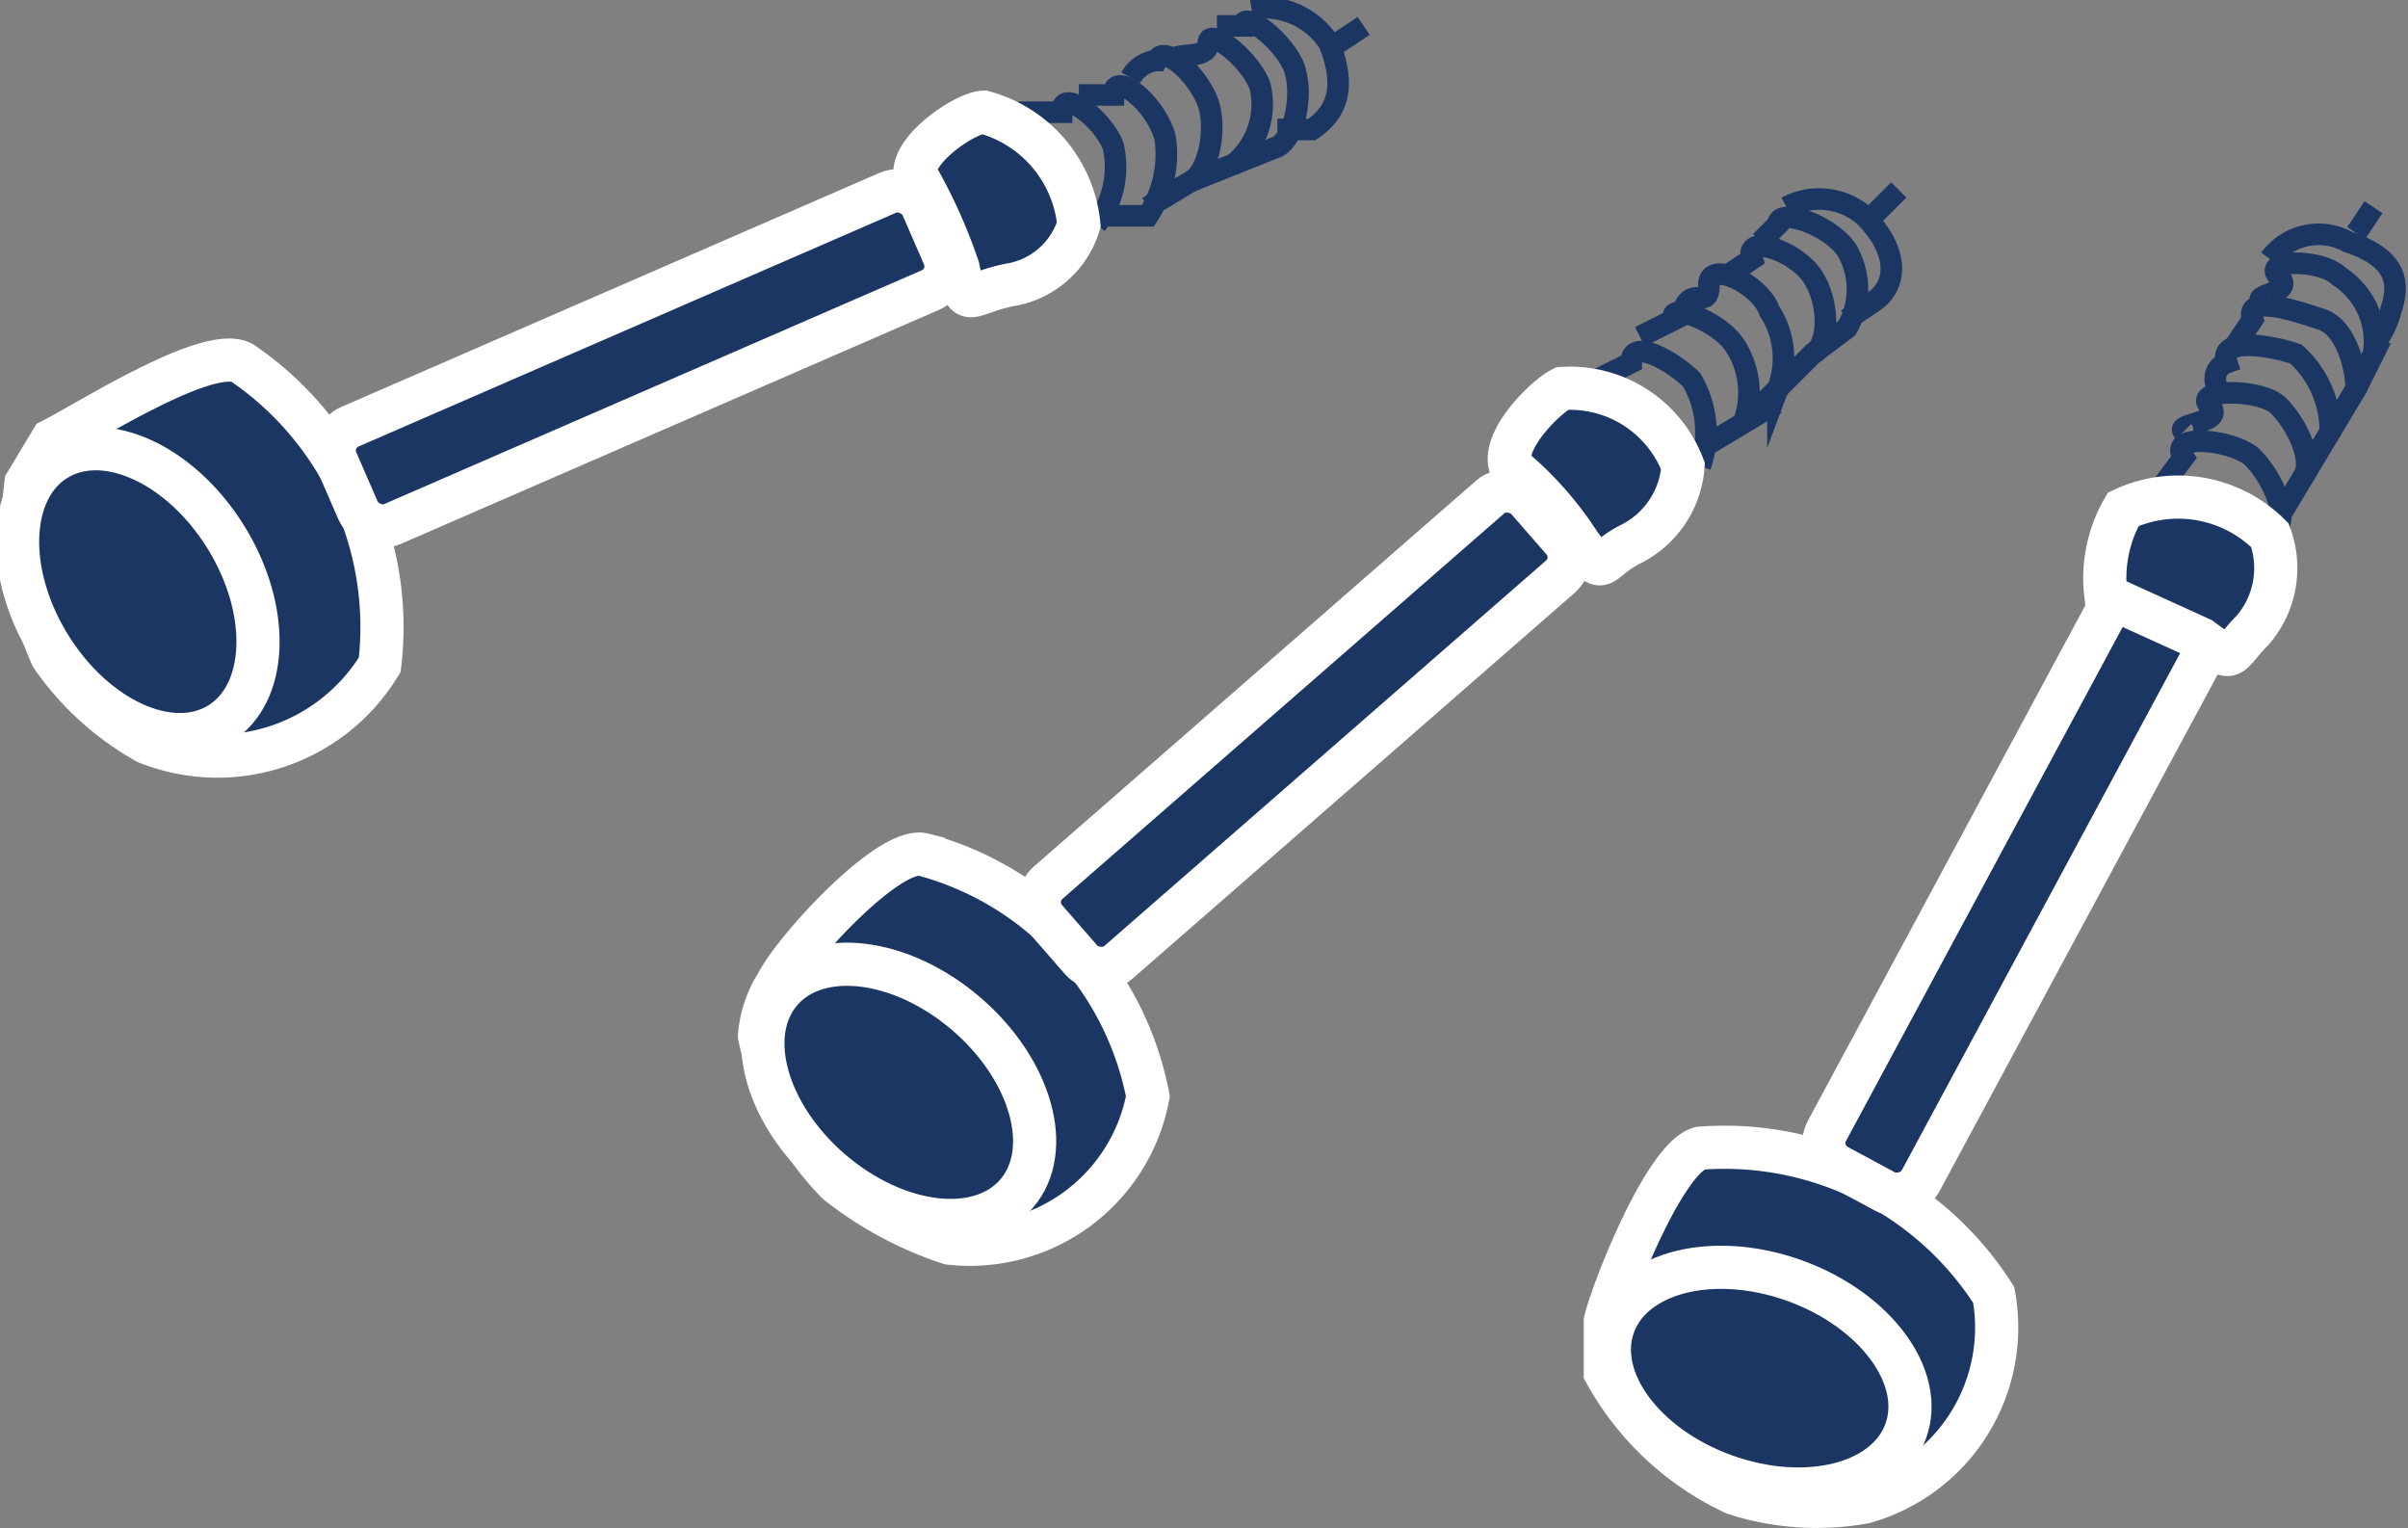 <svg xmlns="http://www.w3.org/2000/svg"  viewBox="0 0 27.9 17.7"><rect x="0" y="0" width="27.9" height="17.7" fill="#808080" stroke="none"/><title>Vite aria</title><path d="M1.6,10.8c.4-.2,1.8-1.1,2.2-.9a3.7,3.7,0,0,1,1.6,3.5,2.2,2.2,0,0,1-2.7.9,3.3,3.3,0,0,1-1.1-1,3.8,3.8,0,0,1-.3-2Z" transform="translate(-1 -5.7)" fill="#1c3664" stroke="#fff" stroke-miterlimit="10" stroke-width="0.5"/><path d="M13.7,8.3a1.1,1.1,0,0,0,.2-.9c-.1-.3-.6-.7-.6-.4h-.5" transform="translate(-1 -5.7)" fill="none" stroke="#1c3664" stroke-miterlimit="10" stroke-width="0.25"/><path d="M13.8,8.2h.5a1.3,1.3,0,0,0,.2-.9c-.1-.4-.6-.8-.6-.5h-.4" transform="translate(-1 -5.7)" fill="none" stroke="#1c3664" stroke-miterlimit="10" stroke-width="0.25"/><path d="M14.8,7.8l.5-.2a.9.9,0,0,0,.3-.9c-.1-.3-.6-.7-.6-.5s-.4.1-.4.2" transform="translate(-1 -5.7)" fill="none" stroke="#1c3664" stroke-miterlimit="10" stroke-width="0.25"/><path d="M14.3,8.1l.5-.3c.2-.1.3-.6.2-.9s-.5-.7-.6-.5a.4.4,0,0,0-.3.2" transform="translate(-1 -5.7)" fill="none" stroke="#1c3664" stroke-miterlimit="10" stroke-width="0.25"/><path d="M15.3,7.6l.5-.2c.2-.1.3-.6.2-.9s-.6-.7-.6-.5h-.3" transform="translate(-1 -5.7)" fill="none" stroke="#1c3664" stroke-miterlimit="10" stroke-width="0.25"/><path d="M15.5,5.8a.9.9,0,0,1,.9.4c.2.5.1.8-.2,1h-.4" transform="translate(-1 -5.7)" fill="none" stroke="#1c3664" stroke-miterlimit="10" stroke-width="0.25"/><line x1="15.5" y1="0.5" x2="15.8" y2="0.3" fill="none" stroke="#1c3664" stroke-miterlimit="10" stroke-width="0.25"/><rect x="4.7" y="9.2" width="7.4" height="1.23" rx="0.3" transform="translate(-4.2 -1.5) rotate(-23.5)" fill="#1c3664" stroke="#fff" stroke-miterlimit="10" stroke-width="0.5"/><path d="M11.6,7.7c0-.3.6-.7.8-.7a1.5,1.5,0,0,1,1.1,1.3,1,1,0,0,1-.8.7c-.5.1-.5.3-.6-.2A6.1,6.1,0,0,0,11.6,7.7Z" transform="translate(-1 -5.7)" fill="#1c3664" stroke="#fff" stroke-miterlimit="10" stroke-width="0.5"/><ellipse cx="2.6" cy="12.5" rx="1.2" ry="1.8" transform="translate(-7.2 -2.4) rotate(-31.8)" fill="#1c3664" stroke="#fff" stroke-miterlimit="10" stroke-width="0.5"/><path d="M10,17.1c.2-.4,1.3-1.6,1.7-1.5a3.6,3.6,0,0,1,2.6,2.8A2.1,2.1,0,0,1,12,20.1a4.2,4.2,0,0,1-1.3-.7,3.4,3.4,0,0,1-.9-1.7A1.3,1.3,0,0,1,10,17.1Z" transform="translate(-1 -5.7)" fill="#1c3664" stroke="#fff" stroke-miterlimit="10" stroke-width="0.5"/><path d="M20.7,11.1a1.2,1.2,0,0,0-.1-1c-.2-.2-.7-.5-.7-.2l-.4.2" transform="translate(-1 -5.7)" fill="none" stroke="#1c3664" stroke-miterlimit="10" stroke-width="0.25"/><path d="M20.7,10.9l.5-.3a1,1,0,0,0-.1-.9c-.2-.3-.8-.5-.7-.3l-.4.2" transform="translate(-1 -5.7)" fill="none" stroke="#1c3664" stroke-miterlimit="10" stroke-width="0.25"/><path d="M21.6,10.2l.4-.4c.2-.1.2-.6,0-.9s-.8-.5-.7-.2l-.3.2" transform="translate(-1 -5.7)" fill="none" stroke="#1c3664" stroke-miterlimit="10" stroke-width="0.25"/><path d="M21.2,10.6l.4-.4a1,1,0,0,0-.1-.9c-.1-.3-.7-.6-.7-.3s-.2,0-.3.3" transform="translate(-1 -5.7)" fill="none" stroke="#1c3664" stroke-miterlimit="10" stroke-width="0.25"/><path d="M22,9.8l.4-.3a.9.9,0,0,0,0-.9c-.2-.3-.8-.5-.8-.3l-.2.2" transform="translate(-1 -5.7)" fill="none" stroke="#1c3664" stroke-miterlimit="10" stroke-width="0.25"/><path d="M21.7,8.1a.8.8,0,0,1,.9.1c.4.4.4.8.1,1l-.3.2" transform="translate(-1 -5.7)" fill="none" stroke="#1c3664" stroke-miterlimit="10" stroke-width="0.25"/><line x1="21.7" y1="2.5" x2="22" y2="2.2" fill="none" stroke="#1c3664" stroke-miterlimit="10" stroke-width="0.25"/><rect x="12.4" y="13.5" width="7.4" height="1.23" rx="0.3" transform="translate(-6.3 8.4) rotate(-41.1)" fill="#1c3664" stroke="#fff" stroke-miterlimit="10" stroke-width="0.5"/><path d="M18.5,11.1c-.1-.3.4-.8.6-.9a1.4,1.4,0,0,1,1.4.9,1.1,1.1,0,0,1-.6.9c-.4.2-.3.4-.6,0A3.9,3.9,0,0,0,18.5,11.1Z" transform="translate(-1 -5.7)" fill="#1c3664" stroke="#fff" stroke-miterlimit="10" stroke-width="0.5"/><ellipse cx="11.4" cy="18.3" rx="1.2" ry="1.8" transform="translate(-10.9 9.4) rotate(-49.4)" fill="#1c3664" stroke="#fff" stroke-miterlimit="10" stroke-width="0.5"/><path d="M19.6,21c.1-.4.7-1.9,1.1-2a3.7,3.7,0,0,1,3.4,1.7,2.1,2.1,0,0,1-1.5,2.4,3.1,3.1,0,0,1-1.5-.1,3.3,3.3,0,0,1-1.5-1.4Z" transform="translate(-1 -5.7)" fill="#1c3664" stroke="#fff" stroke-miterlimit="10" stroke-width="0.5"/><path d="M27.4,11.8c.1-.2-.1-.6-.3-.8s-1-.3-.8,0l-.3.4" transform="translate(-1 -5.7)" fill="none" stroke="#1c3664" stroke-miterlimit="10" stroke-width="0.25"/><path d="M27.4,11.7l.3-.5c.1-.2-.1-.6-.3-.8s-1-.2-.8,0-.4.2-.3.3" transform="translate(-1 -5.7)" fill="none" stroke="#1c3664" stroke-miterlimit="10" stroke-width="0.25"/><path d="M28,10.7l.3-.5c0-.2-.1-.7-.4-.8s-.9-.3-.8,0l-.2.3" transform="translate(-1 -5.7)" fill="none" stroke="#1c3664" stroke-miterlimit="10" stroke-width="0.25"/><path d="M27.7,11.2l.3-.5a1.2,1.2,0,0,0-.4-.9c-.3-.1-.9-.2-.8.1a.2.2,0,0,0-.1.3" transform="translate(-1 -5.7)" fill="none" stroke="#1c3664" stroke-miterlimit="10" stroke-width="0.25"/><path d="M28.3,10.2l.2-.4a.9.9,0,0,0-.4-.9c-.2-.2-.9-.2-.7,0s-.3.2-.2.3" transform="translate(-1 -5.7)" fill="none" stroke="#1c3664" stroke-miterlimit="10" stroke-width="0.25"/><path d="M27.3,8.7a.7.7,0,0,1,.9-.2c.6.2.6.5.5.8a1.1,1.1,0,0,1-.2.4" transform="translate(-1 -5.7)" fill="none" stroke="#1c3664" stroke-miterlimit="10" stroke-width="0.25"/><line x1="27.3" y1="2.7" x2="27.5" y2="2.4" fill="none" stroke="#1c3664" stroke-miterlimit="10" stroke-width="0.25"/><rect x="20.6" y="15.4" width="7.4" height="1.23" rx="0.3" transform="translate(-2.3 24.2) rotate(-61.7)" fill="#1c3664" stroke="#fff" stroke-miterlimit="10" stroke-width="0.5"/><path d="M25.4,12.6a1.6,1.6,0,0,1,.2-1,1.5,1.5,0,0,1,1.7.3,1.1,1.1,0,0,1-.2,1.1c-.3.3-.2.4-.6.1Z" transform="translate(-1 -5.7)" fill="#1c3664" stroke="#fff" stroke-miterlimit="10" stroke-width="0.5"/><ellipse cx="21.4" cy="21.7" rx="1.2" ry="1.8" transform="translate(-7.3 28.7) rotate(-70.1)" fill="#1c3664" stroke="#fff" stroke-miterlimit="10" stroke-width="0.5"/></svg>
